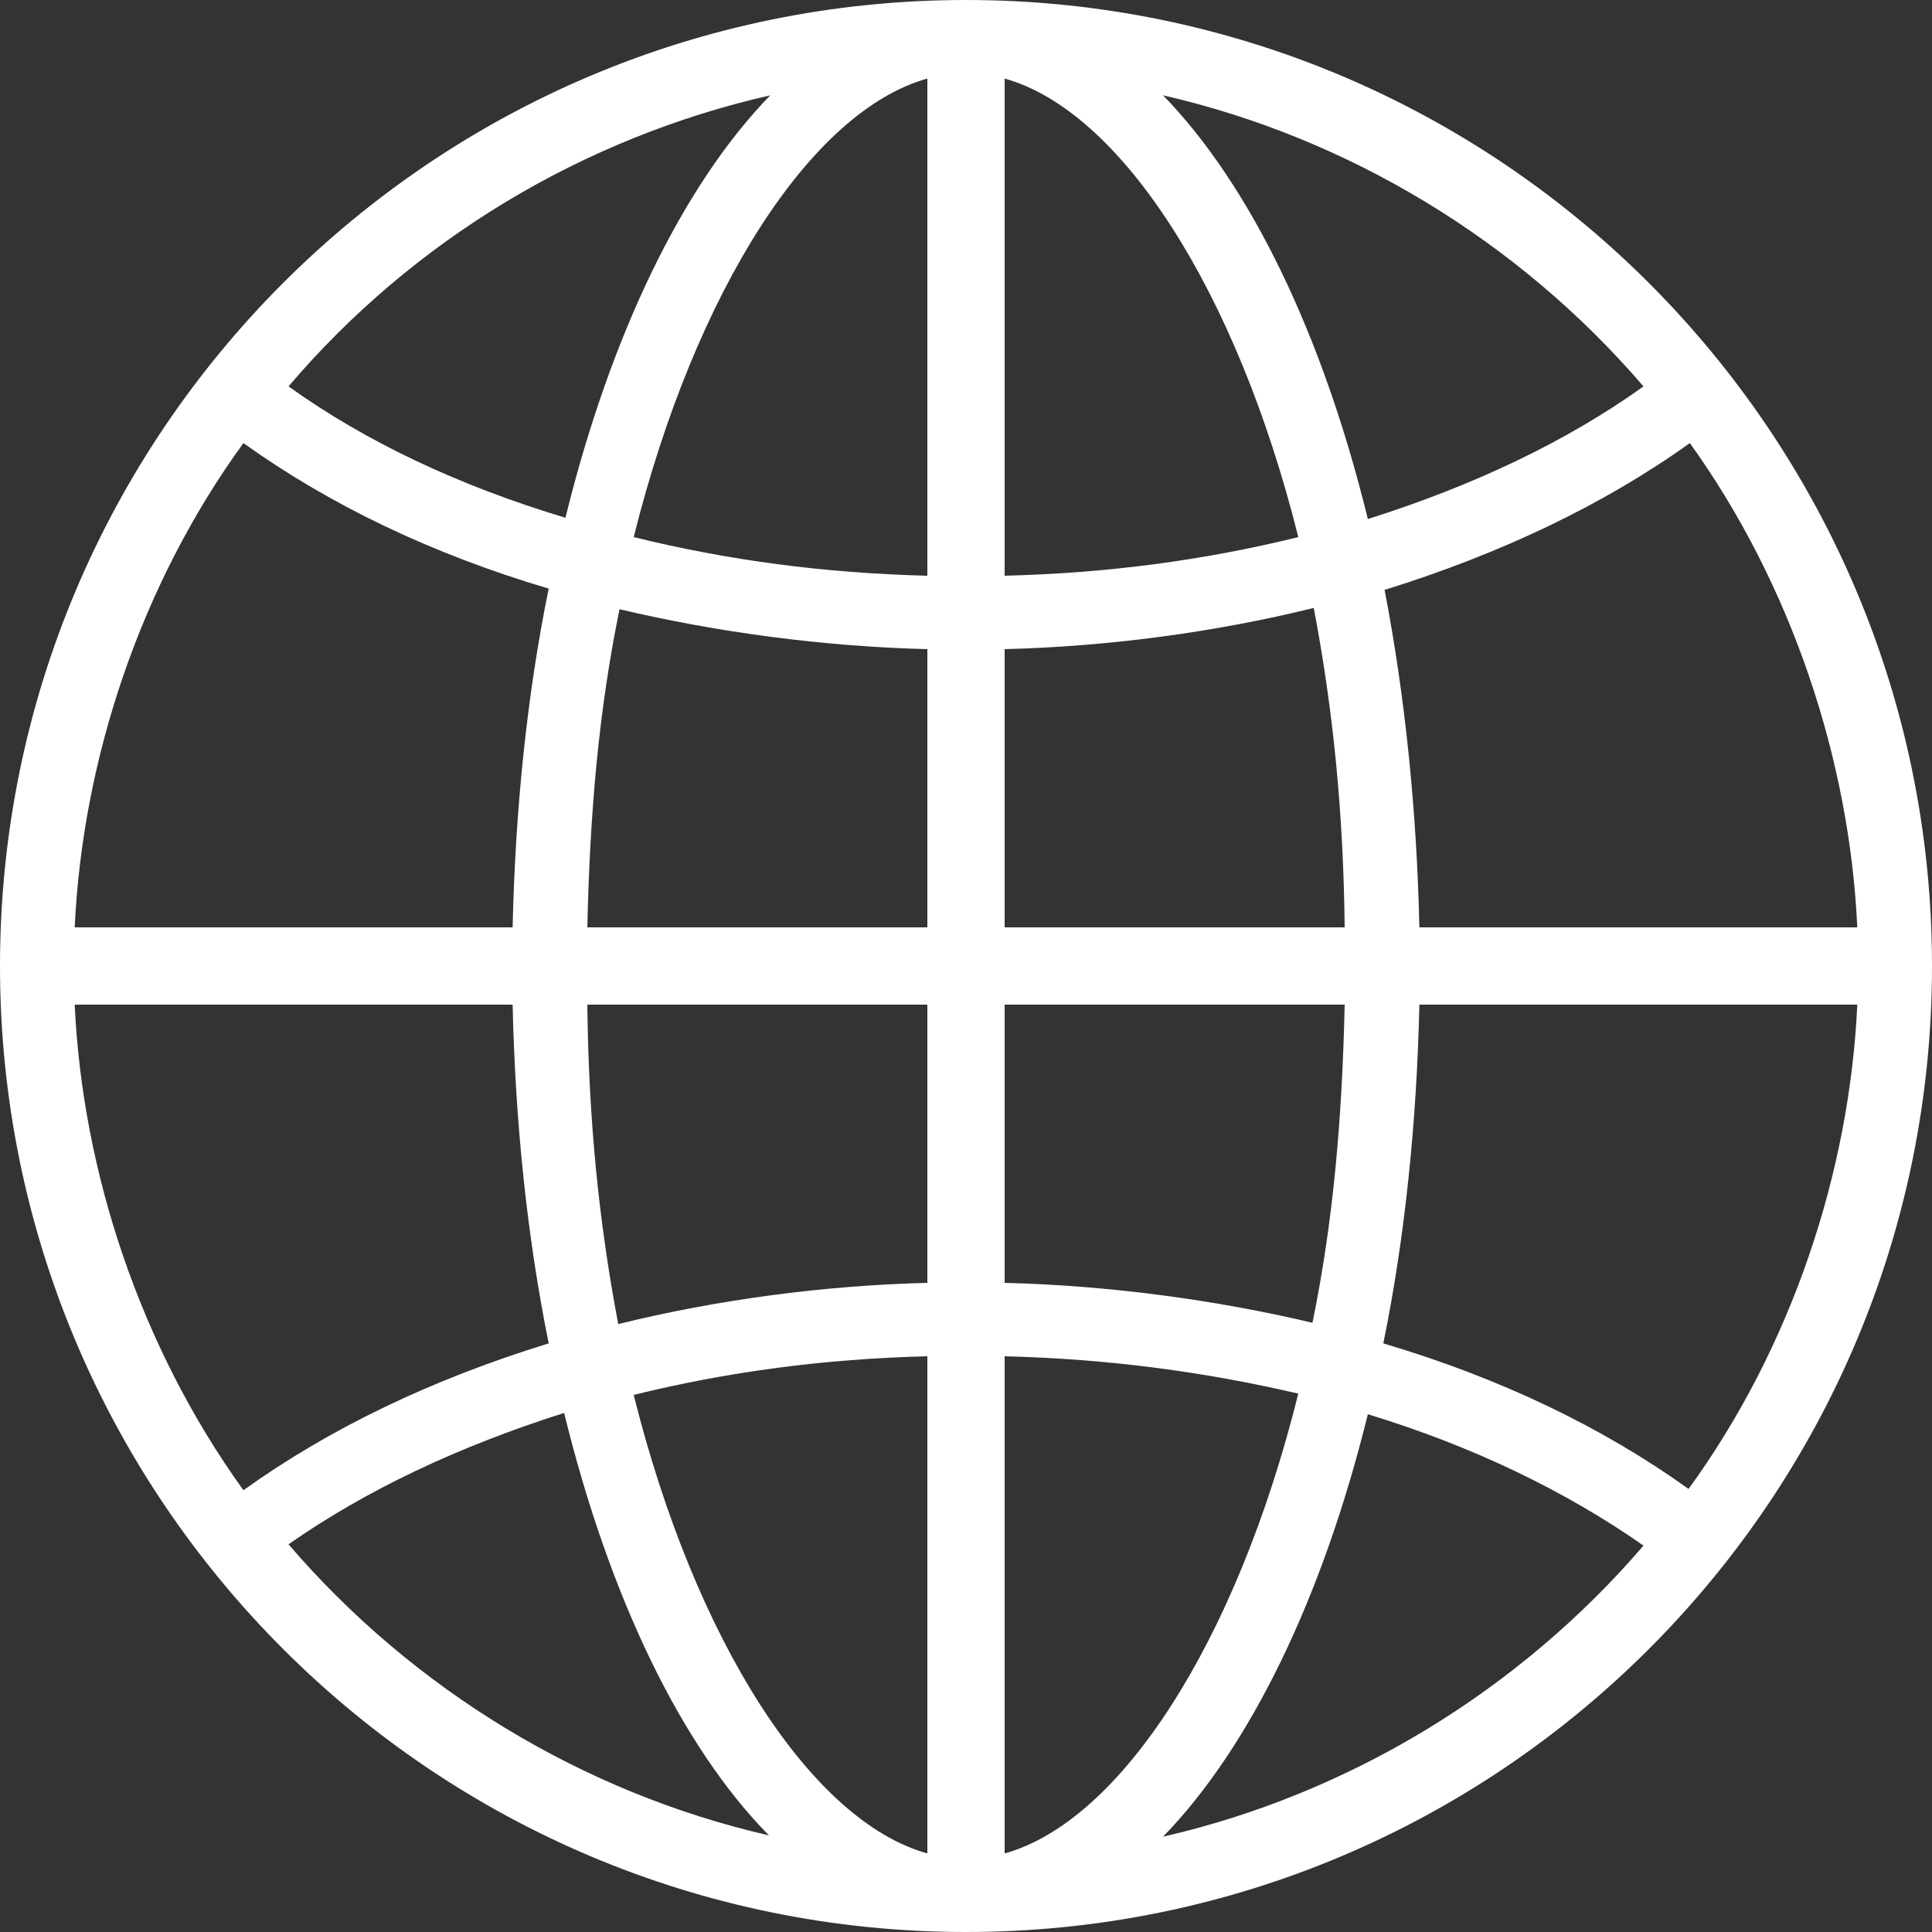 <svg version="1.1" xmlns="http://www.w3.org/2000/svg" xmlns:xlink="http://www.w3.org/1999/xlink" x="0px" y="0px" viewBox="0 0 150 150" style="enable-background:new 0 0 150 150;" xml:space="preserve">
	<rect x="0" y="0" width="150" height="150" fill="#333333" stroke="none"/>
	<path class="fill-primary" fill="#FFFFFF" d="M75,0C33.6,0,0,33.6,0,75s33.6,75,75,75s75-33.6,75-75S116.4,0,75,0z M90.3,142.6c6.8-7,12.4-18.6,15.9-32.8c8.2,2.5,15.4,6,21.4,10.2C117.9,131.3,104.7,139.3,90.3,142.6z M106.2,40.3C102.7,26,97.1,14.4,90.3,7.4c14.4,3.3,27.6,11.3,37.3,22.6C121.6,34.3,114.4,37.7,106.2,40.3z M104.4,72H78V50.4c8-0.2,16.3-1.3,24-3.2C103.5,55.1,104.3,63,104.4,72z M78,44.7V6.1c9,2.5,18,16.4,22.8,35.6C93.5,43.5,86,44.5,78,44.7z M78,99.6V78h26.4c-0.2,9-0.9,16.9-2.5,24.7C94.3,100.9,86,99.8,78,99.6z M78,143.9v-38.6c8,0.2,15.5,1.2,22.8,2.9C96,127.5,87,141.4,78,143.9z M144.2,78c-0.6,13-5.1,26.6-13.1,37.6c-6.7-4.8-14.6-8.6-23.7-11.3C109.1,96,110,87,110.2,78H144.2z M144.2,72h-34c-0.2-9-1.1-17.9-2.7-26.2c9-2.8,17-6.6,23.7-11.4C139.1,45.4,143.6,59,144.2,72z M42.6,104.3c-9.1,2.8-17,6.6-23.7,11.4C10.9,104.6,6.4,91,5.8,78h34C40,87,40.9,95.9,42.6,104.3z M43.8,109.7c3.5,14.3,9.1,25.9,15.9,32.8c-14.4-3.3-27.6-11.3-37.3-22.6C28.4,115.7,35.6,112.3,43.8,109.7z M22.4,30c9.7-11.4,22.9-19.3,37.4-22.6c-6.8,7-12.4,18.6-15.9,32.8C35.6,37.7,28.4,34.3,22.4,30z M5.8,72c0.6-13,5.1-26.6,13.1-37.6c6.7,4.8,14.6,8.6,23.7,11.3C40.9,54,40,63,39.8,72H5.8z M45.6,78H72v21.6c-8,0.2-16.3,1.3-24,3.2C46.5,94.9,45.7,87,45.6,78z M72,105.3v38.6c-9-2.5-18-16.4-22.8-35.6C56.5,106.5,64,105.5,72,105.3z M72,50.4V72H45.6c0.2-9,0.9-16.9,2.5-24.7C55.7,49.1,64,50.2,72,50.4z M72,6.1v38.6c-8-0.2-15.5-1.2-22.8-3C54,22.5,63,8.6,72,6.1z"/>
</svg>